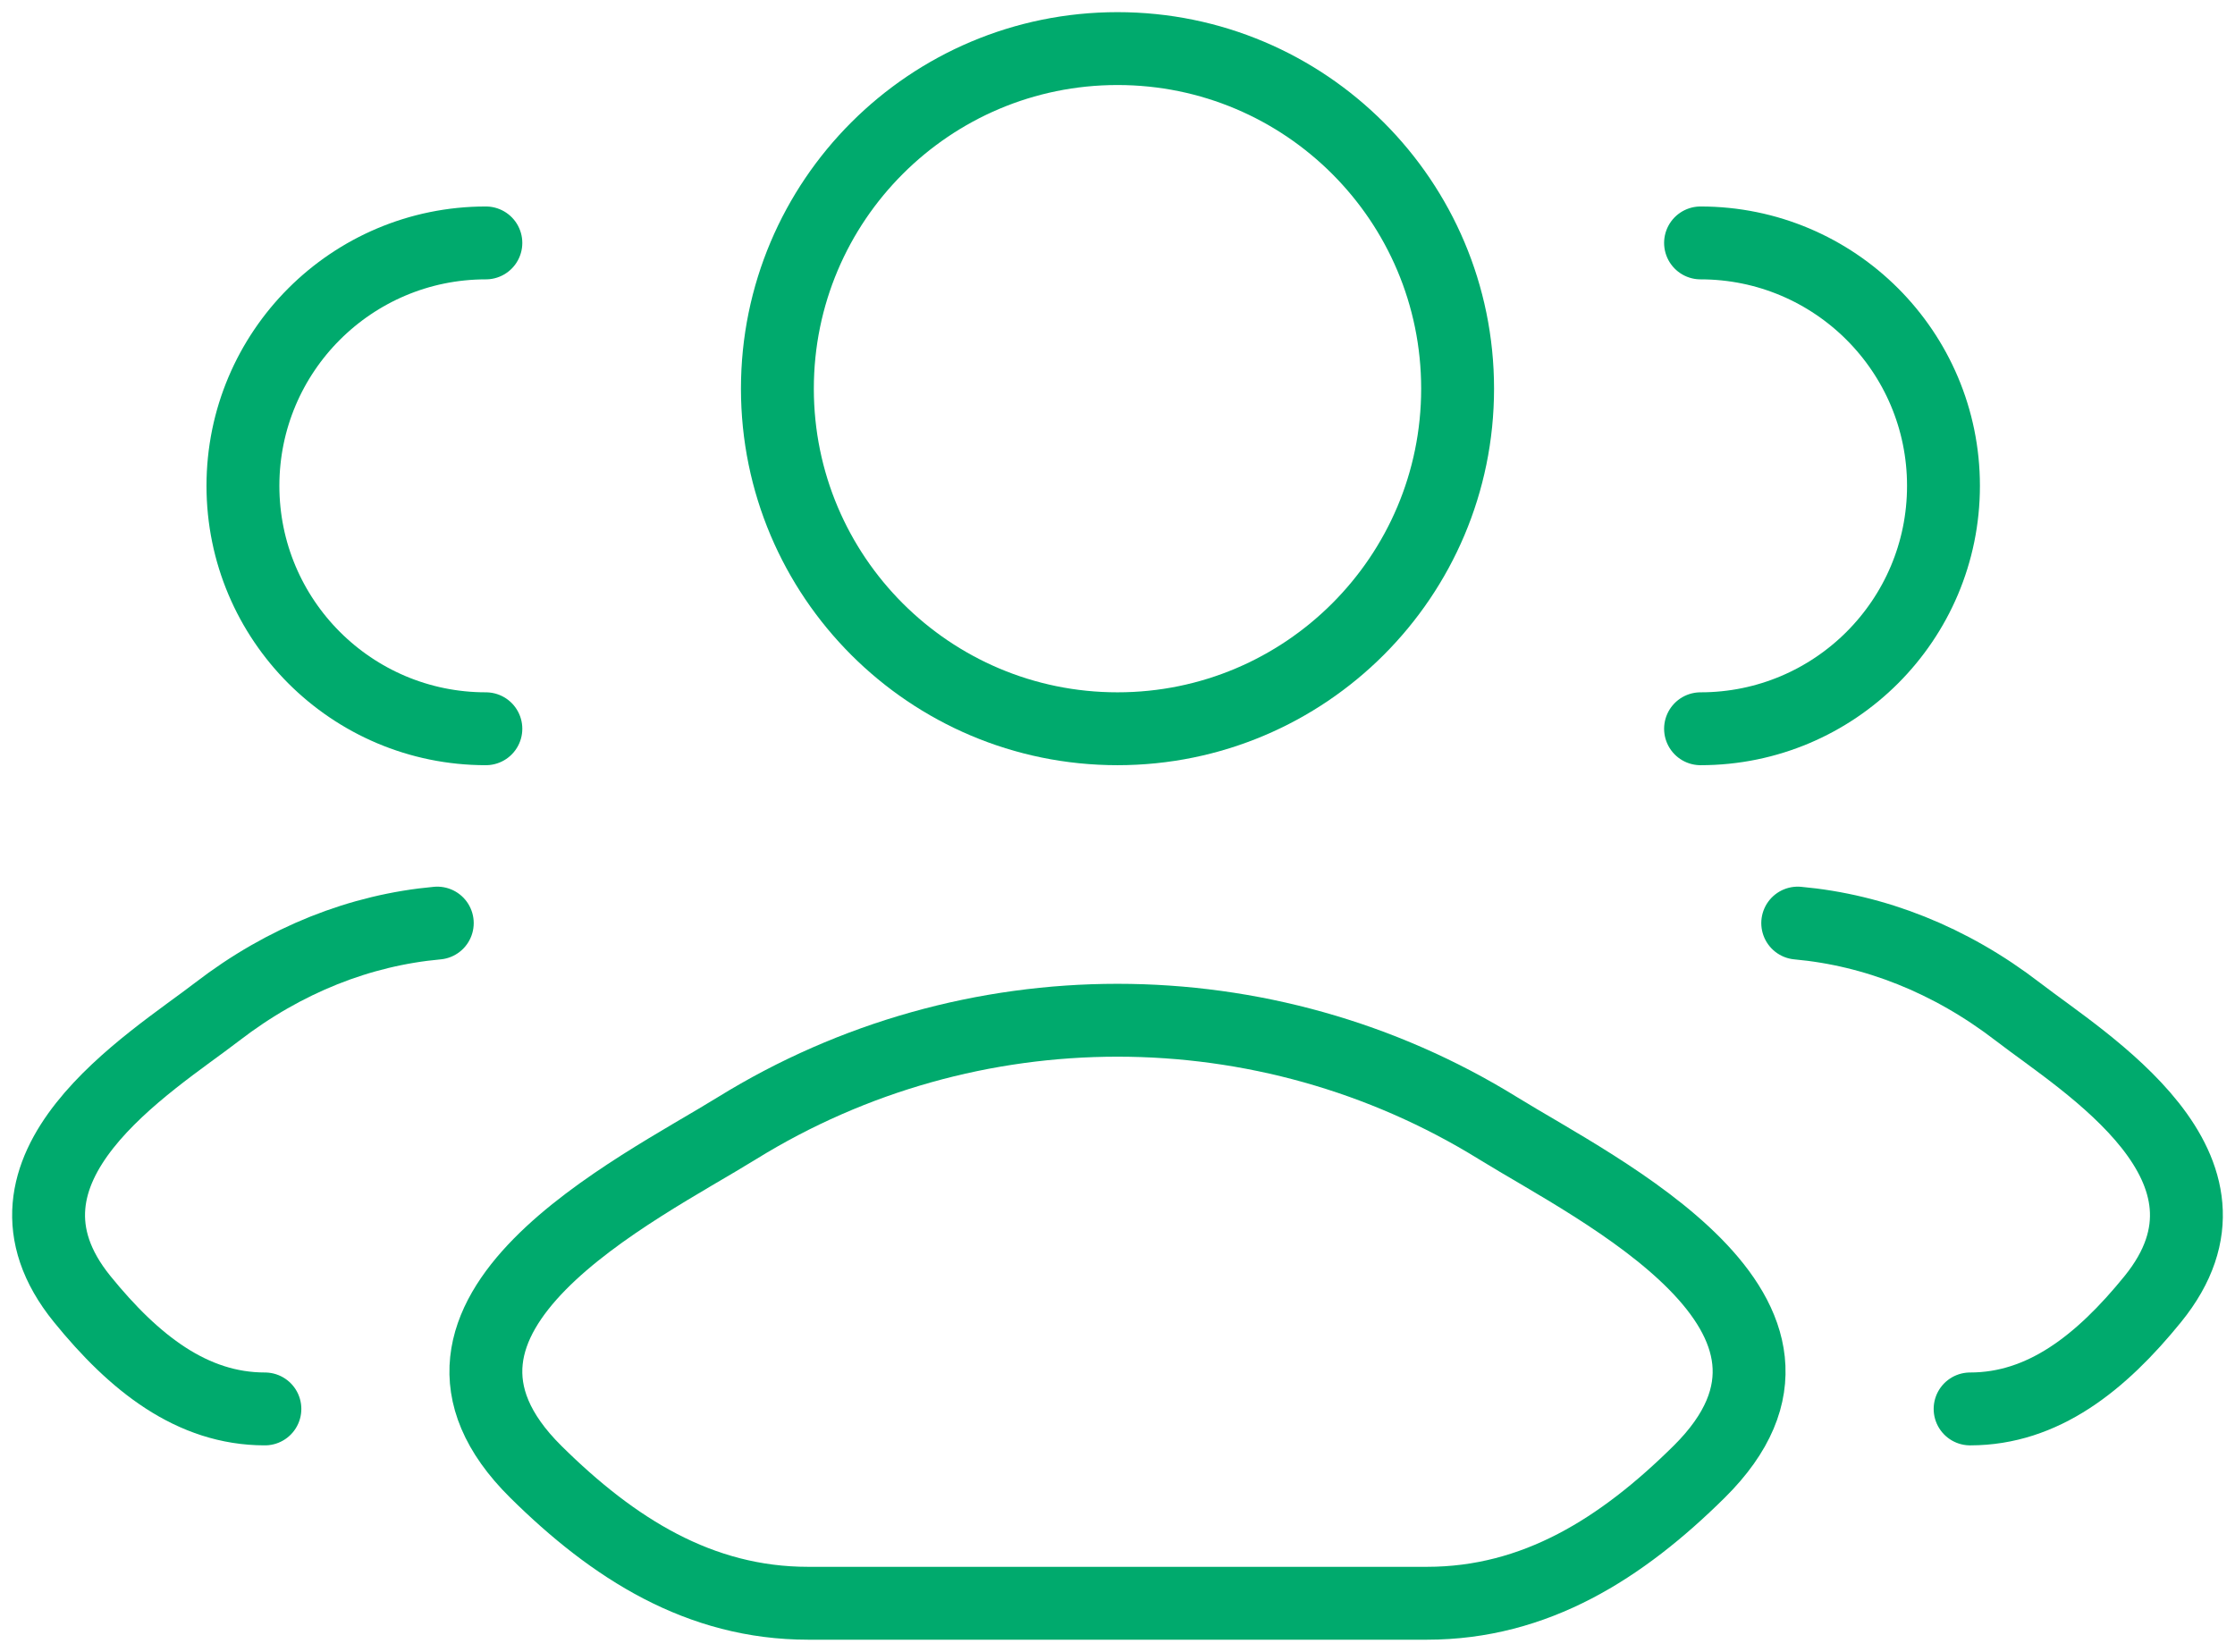 <?xml version="1.0" encoding="UTF-8"?>
<svg xmlns="http://www.w3.org/2000/svg" width="46" height="34" viewBox="0 0 46 34" fill="none">
  <path d="M40.548 29C42.047 29 43.239 28.057 44.309 26.738C46.5 24.039 42.903 21.882 41.531 20.825C40.136 19.751 38.579 19.143 37 19M35 15C37.761 15 40 12.761 40 10C40 7.239 37.761 5 35 5" stroke="#00AA6D" stroke-width="1.5" stroke-linecap="round"></path>
  <path d="M5.452 29C3.953 29 2.761 28.057 1.691 26.738C-0.5 24.039 3.097 21.882 4.469 20.825C5.864 19.751 7.421 19.143 9 19M10 15C7.238 15 5 12.761 5 10C5 7.239 7.238 5 10 5" stroke="#00AA6D" stroke-width="1.5" stroke-linecap="round"></path>
  <path d="M15.167 23.222C13.124 24.486 7.766 27.066 11.029 30.295C12.623 31.872 14.399 33 16.631 33H29.369C31.601 33 33.376 31.872 34.97 30.295C38.234 27.066 32.876 24.486 30.832 23.222C26.04 20.259 19.959 20.259 15.167 23.222Z" stroke="#00AA6D" stroke-width="1.5" stroke-linecap="round" stroke-linejoin="round"></path>
  <path d="M30 8C30 11.866 26.866 15 23 15C19.134 15 16 11.866 16 8C16 4.134 19.134 1 23 1C26.866 1 30 4.134 30 8Z" stroke="#00AA6D" stroke-width="1.5"></path>
</svg>
